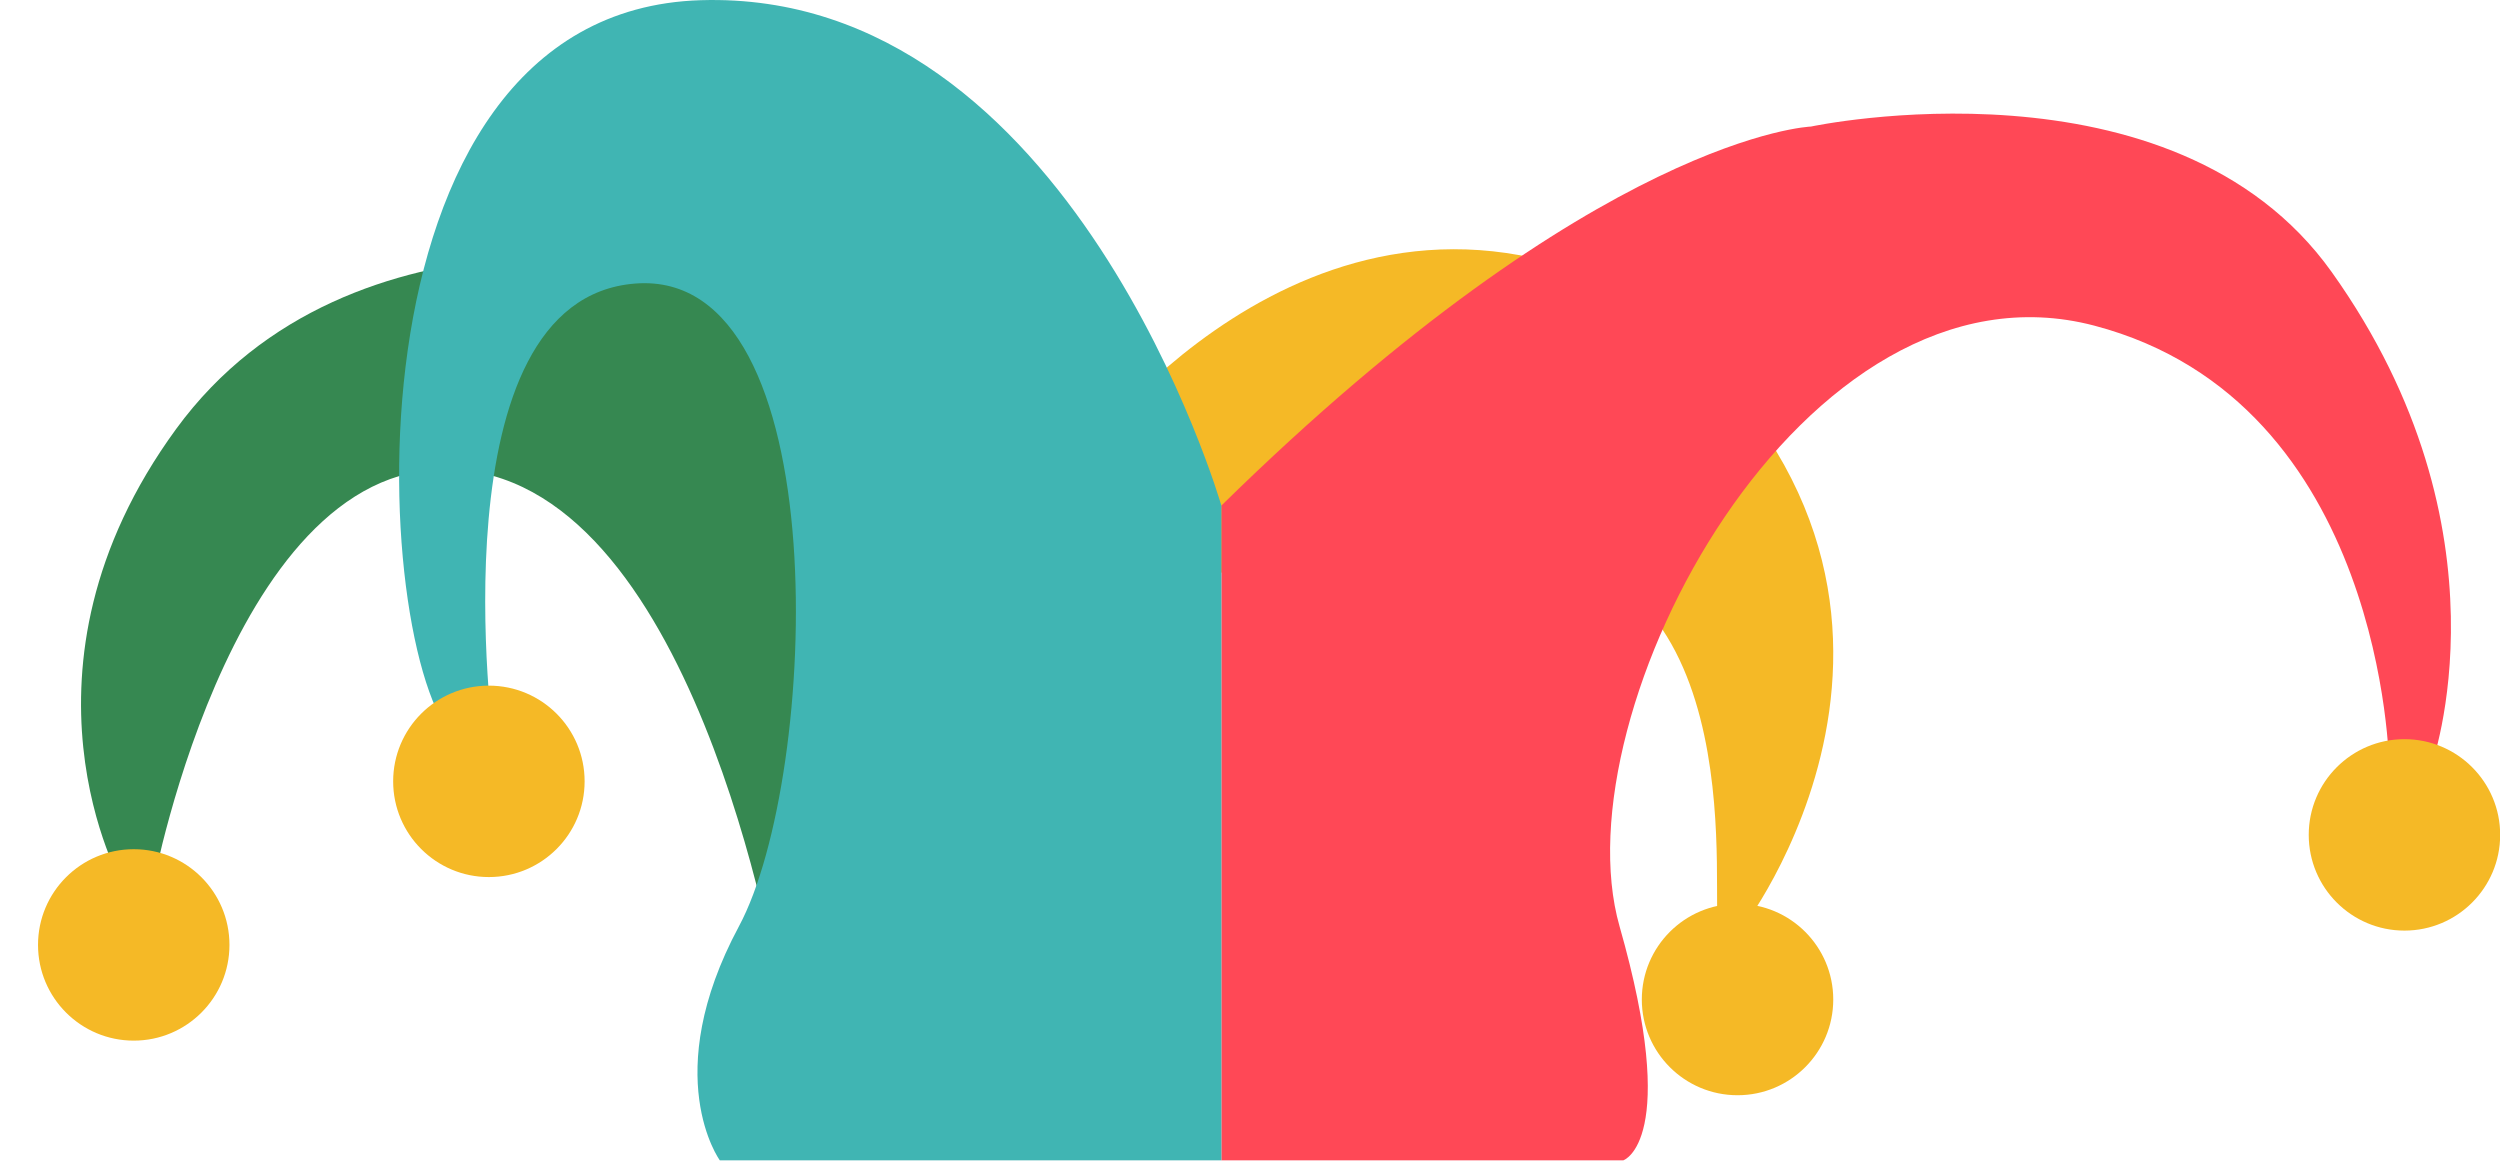<?xml version="1.0" encoding="UTF-8" standalone="no"?><svg xmlns="http://www.w3.org/2000/svg" xmlns:xlink="http://www.w3.org/1999/xlink" fill="#000000" height="228.9" preserveAspectRatio="xMidYMid meet" version="1" viewBox="-7.5 0.0 493.1 228.9" width="493.1" zoomAndPan="magnify"><defs><clipPath id="a"><path d="M 233 22 L 476 22 L 476 228.859 L 233 228.859 Z M 233 22"/></clipPath><clipPath id="b"><path d="M 71 0 L 234 0 L 234 228.859 L 71 228.859 Z M 71 0"/></clipPath><clipPath id="c"><path d="M 447 145 L 485.629 145 L 485.629 184 L 447 184 Z M 447 145"/></clipPath></defs><g><g id="change1_1"><path d="M 205.461 90.664 C 205.461 90.664 250.016 27.984 311.941 56.68 C 388.973 112.562 336.863 182.039 336.863 182.039 C 336.863 182.039 333.844 183.551 331.574 182.039 C 329.312 180.531 339.883 109.543 290.039 108.031 C 240.199 106.523 237.176 115.934 237.176 115.934 L 205.461 90.664" fill="#f5b926"/></g><g id="change2_1"><path d="M 130.695 52.902 C 130.695 52.902 61.973 37.043 27.234 84.621 C -7.504 132.199 16.664 174.488 16.664 174.488 L 22.703 174.488 C 22.703 174.488 39.32 86.133 85.387 92.93 C 131.449 99.723 146.555 197.145 146.555 197.145 C 146.555 197.145 188.09 107.277 180.539 89.152 C 172.984 71.027 130.695 52.902 130.695 52.902" fill="#368851"/></g><g clip-path="url(#a)" id="change3_1"><path d="M 233.402 99.723 C 308.023 26.477 349.699 24.961 349.699 24.961 C 349.699 24.961 421.09 9.734 452.406 53.656 C 488.891 104.828 472.039 151.078 472.039 151.078 L 463.734 151.078 C 463.734 151.078 462.98 79.336 405.586 64.23 C 348.188 49.125 299.859 140.336 311.941 182.711 C 324.023 225.086 312.695 228.859 312.695 228.859 L 233.402 228.859 L 233.402 99.723" fill="#ff4856"/></g><g clip-path="url(#b)" id="change4_1"><path d="M 233.402 99.723 C 233.402 99.723 203.949 -2.227 130.695 0.039 C 57.441 2.305 65.75 132.953 83.117 146.547 C 100.488 160.141 89.914 146.547 89.914 146.547 C 89.914 146.547 77.832 58.945 117.859 55.922 C 157.883 52.902 154.105 153.176 138.246 182.711 C 122.391 212.25 134.473 228.859 134.473 228.859 L 233.402 228.859 L 233.402 99.723" fill="#40b5b3"/></g><g clip-path="url(#c)" id="change1_5"><path d="M 447.875 164.672 C 447.875 175.098 456.328 183.551 466.754 183.551 C 477.18 183.551 485.633 175.098 485.633 164.672 C 485.633 154.246 477.18 145.793 466.754 145.793 C 456.328 145.793 447.875 154.246 447.875 164.672" fill="#f5b926"/></g><g id="change1_2"><path d="M 316.332 197.145 C 316.332 207.57 324.785 216.023 335.211 216.023 C 345.637 216.023 354.09 207.57 354.09 197.145 C 354.09 186.719 345.637 178.266 335.211 178.266 C 324.785 178.266 316.332 186.719 316.332 197.145" fill="#f5b926"/></g><g id="change1_3"><path d="M 70.047 154.113 C 70.047 164.539 78.5 172.992 88.926 172.992 C 99.355 172.992 107.809 164.539 107.809 154.113 C 107.809 143.684 99.355 135.234 88.926 135.234 C 78.5 135.234 70.047 143.684 70.047 154.113" fill="#f5b926"/></g><g id="change1_4"><path d="M 0 186.375 C 0 196.801 8.453 205.254 18.879 205.254 C 29.305 205.254 37.758 196.801 37.758 186.375 C 37.758 175.945 29.305 167.496 18.879 167.496 C 8.453 167.496 0 175.945 0 186.375" fill="#f5b926"/></g></g></svg>